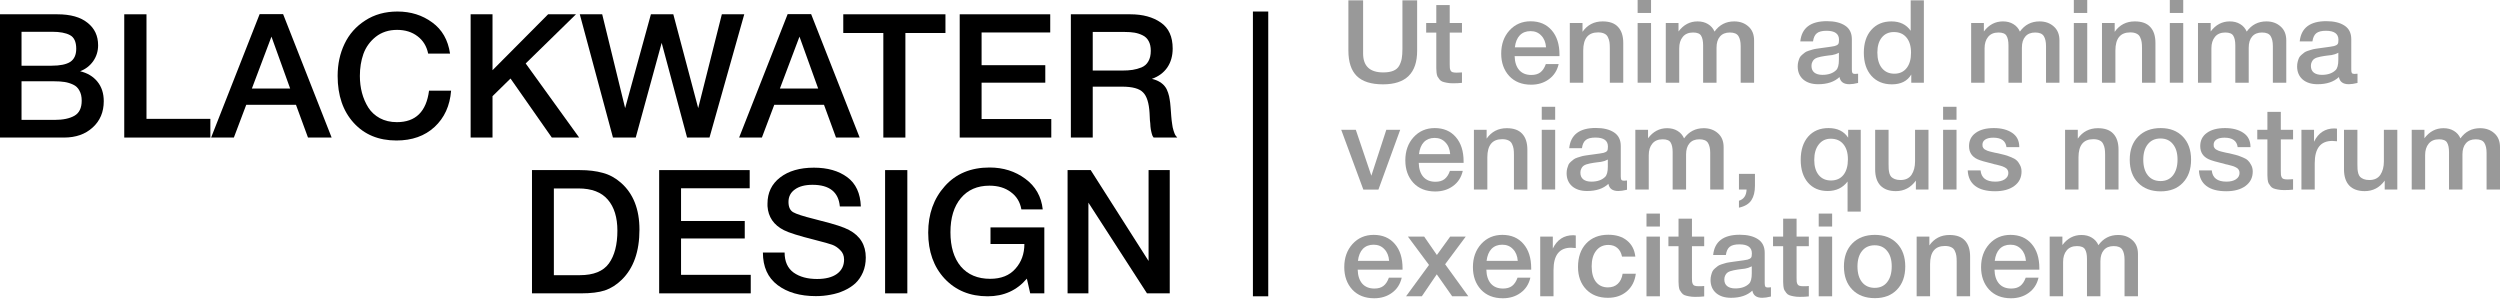<?xml version="1.0" encoding="UTF-8"?> <svg xmlns="http://www.w3.org/2000/svg" width="326" height="39" viewBox="0 0 326 39" fill="none"> <g clip-path="url(#clip0_164_155)"> <path d="M184.795 0.045V6.623C184.795 9.539 183.313 10.998 180.345 10.998C178.798 10.998 177.657 10.636 176.92 9.911C176.194 9.187 175.83 8.081 175.83 6.593V0.045H177.749V6.97C177.749 8.619 178.624 9.444 180.374 9.444C180.907 9.444 181.342 9.373 181.68 9.233C182.027 9.092 182.284 8.875 182.447 8.584C182.611 8.292 182.723 7.98 182.785 7.649C182.846 7.307 182.877 6.884 182.877 6.381V0.045H184.795Z" fill="black" fill-opacity="0.4"></path> <path d="M190.641 3.002V4.254H189.043V8.358C189.043 8.599 189.049 8.77 189.059 8.87C189.069 8.961 189.1 9.067 189.151 9.187C189.202 9.298 189.288 9.373 189.412 9.414C189.545 9.454 189.723 9.474 189.949 9.474C190.235 9.474 190.466 9.464 190.641 9.444V10.802C190.292 10.842 189.898 10.862 189.458 10.862C189.151 10.862 188.88 10.837 188.645 10.786C188.419 10.746 188.23 10.696 188.076 10.636C187.923 10.575 187.794 10.475 187.692 10.334C187.59 10.183 187.508 10.062 187.447 9.972C187.396 9.871 187.355 9.7 187.324 9.459C187.304 9.217 187.293 9.036 187.293 8.916C187.293 8.785 187.293 8.564 187.293 8.252C187.293 8.212 187.293 8.182 187.293 8.161C187.293 8.131 187.293 8.101 187.293 8.071C187.293 8.031 187.293 7.995 187.293 7.965V4.254H185.973V3.002H187.293V0.664H189.043V3.002H190.641Z" fill="black" fill-opacity="0.4"></path> <path d="M203.248 8.358C203.054 9.202 202.629 9.861 201.974 10.334C201.329 10.806 200.557 11.043 199.657 11.043C198.459 11.043 197.508 10.666 196.801 9.911C196.105 9.147 195.757 8.171 195.757 6.985C195.757 5.768 196.116 4.762 196.832 3.968C197.559 3.173 198.479 2.776 199.596 2.776C200.751 2.776 201.668 3.168 202.343 3.952C203.019 4.727 203.356 5.788 203.356 7.136V7.317H197.508C197.528 8.101 197.728 8.71 198.106 9.142C198.484 9.564 199.012 9.776 199.686 9.776C200.168 9.776 200.557 9.665 200.854 9.444C201.16 9.212 201.401 8.85 201.576 8.358H203.248ZM201.605 6.17C201.554 5.516 201.345 5.003 200.976 4.631C200.619 4.249 200.153 4.058 199.58 4.058C199.006 4.058 198.541 4.239 198.183 4.601C197.835 4.963 197.62 5.486 197.538 6.17H201.605Z" fill="black" fill-opacity="0.4"></path> <path d="M206.359 3.002V4.149C206.994 3.243 207.869 2.791 208.984 2.791C209.886 2.791 210.556 3.032 210.996 3.515C211.446 3.998 211.672 4.692 211.672 5.597V10.786H209.921V6.261C209.921 5.949 209.906 5.692 209.876 5.491C209.845 5.28 209.778 5.069 209.676 4.858C209.584 4.646 209.43 4.491 209.215 4.39C209 4.279 208.724 4.224 208.386 4.224C207.096 4.224 206.452 5.014 206.452 6.593V10.786H204.703V3.002H206.359Z" fill="black" fill-opacity="0.4"></path> <path d="M215.297 0V1.69H213.547V0H215.297ZM215.297 3.002V10.786H213.547V3.002H215.297Z" fill="black" fill-opacity="0.4"></path> <path d="M218.878 3.002V4.103C219.533 3.228 220.362 2.791 221.365 2.791C221.887 2.791 222.338 2.907 222.716 3.138C223.104 3.369 223.391 3.696 223.575 4.118C224.21 3.233 225.065 2.791 226.139 2.791C226.886 2.791 227.505 3.012 227.997 3.455C228.488 3.887 228.733 4.491 228.733 5.265V10.786H226.984V6.004C226.984 5.451 226.886 5.019 226.692 4.707C226.498 4.395 226.124 4.239 225.571 4.239C225.008 4.239 224.579 4.415 224.282 4.767C223.985 5.109 223.836 5.592 223.836 6.215V10.786H222.087V5.914C222.087 5.361 221.999 4.943 221.826 4.662C221.662 4.38 221.314 4.239 220.781 4.239C220.188 4.239 219.738 4.43 219.431 4.812C219.123 5.184 218.97 5.682 218.97 6.306V10.786H217.219V3.002H218.878Z" fill="black" fill-opacity="0.4"></path> <path d="M234.758 5.401C234.942 3.641 236.099 2.761 238.228 2.761C239.22 2.761 240.008 2.952 240.592 3.334C241.185 3.716 241.482 4.31 241.482 5.114V9.067C241.482 9.288 241.508 9.439 241.559 9.519C241.62 9.6 241.733 9.64 241.896 9.64C242.02 9.64 242.153 9.63 242.296 9.61V10.816C241.845 10.927 241.467 10.982 241.159 10.982C240.412 10.982 239.983 10.671 239.871 10.047C239.205 10.671 238.279 10.982 237.091 10.982C236.273 10.982 235.623 10.776 235.142 10.364C234.66 9.942 234.421 9.373 234.421 8.659C234.421 8.438 234.446 8.232 234.497 8.041C234.548 7.85 234.605 7.684 234.666 7.543C234.737 7.402 234.845 7.271 234.988 7.151C235.142 7.03 235.264 6.929 235.356 6.849C235.458 6.769 235.617 6.693 235.833 6.623C236.058 6.552 236.221 6.502 236.324 6.472C236.436 6.432 236.626 6.391 236.891 6.351C237.158 6.311 237.332 6.286 237.414 6.276C237.507 6.256 237.691 6.23 237.967 6.2C238.591 6.12 239.016 6.054 239.24 6.004C239.465 5.944 239.62 5.858 239.701 5.748C239.773 5.667 239.808 5.481 239.808 5.19C239.808 4.405 239.267 4.013 238.181 4.013C237.609 4.013 237.189 4.118 236.923 4.33C236.656 4.541 236.487 4.898 236.417 5.401H234.758ZM239.793 6.879C239.661 6.95 239.506 7.015 239.332 7.075C239.159 7.126 239.016 7.161 238.903 7.181C238.801 7.191 238.632 7.211 238.397 7.241C238.171 7.271 238.022 7.291 237.952 7.302C237.736 7.332 237.568 7.362 237.444 7.392C237.322 7.412 237.168 7.452 236.984 7.513C236.811 7.573 236.672 7.649 236.57 7.739C236.478 7.819 236.395 7.935 236.324 8.086C236.252 8.227 236.217 8.398 236.217 8.599C236.217 8.971 236.339 9.258 236.585 9.459C236.84 9.66 237.193 9.761 237.644 9.761C238.422 9.761 239.02 9.554 239.44 9.142C239.675 8.911 239.793 8.463 239.793 7.799V6.879Z" fill="black" fill-opacity="0.4"></path> <path d="M250.873 0.045V10.786H249.23V9.715C248.728 10.57 247.883 10.998 246.697 10.998C245.582 10.998 244.69 10.625 244.025 9.881C243.37 9.137 243.043 8.136 243.043 6.879C243.043 5.632 243.365 4.641 244.01 3.907C244.664 3.163 245.54 2.791 246.635 2.791C247.75 2.791 248.589 3.198 249.153 4.013V0.045H250.873ZM246.958 4.179C246.292 4.179 245.766 4.42 245.376 4.903C244.998 5.376 244.808 6.024 244.808 6.849C244.808 7.704 245.003 8.378 245.392 8.87C245.791 9.363 246.333 9.61 247.019 9.61C247.705 9.61 248.236 9.368 248.616 8.886C249.005 8.403 249.199 7.734 249.199 6.879C249.199 6.024 248.999 5.36 248.601 4.888C248.211 4.415 247.664 4.179 246.958 4.179Z" fill="black" fill-opacity="0.4"></path> <path d="M258.697 3.002V4.103C259.351 3.228 260.181 2.791 261.183 2.791C261.704 2.791 262.155 2.907 262.533 3.138C262.923 3.369 263.21 3.696 263.394 4.118C264.027 3.233 264.882 2.791 265.958 2.791C266.705 2.791 267.323 3.012 267.815 3.455C268.306 3.887 268.552 4.491 268.552 5.265V10.786H266.801V6.004C266.801 5.451 266.705 5.019 266.509 4.707C266.315 4.395 265.942 4.239 265.389 4.239C264.827 4.239 264.396 4.415 264.1 4.767C263.803 5.109 263.655 5.592 263.655 6.215V10.786H261.904V5.914C261.904 5.361 261.818 4.943 261.643 4.662C261.48 4.38 261.132 4.239 260.6 4.239C260.006 4.239 259.556 4.43 259.248 4.812C258.942 5.184 258.789 5.682 258.789 6.306V10.786H257.038V3.002H258.697Z" fill="black" fill-opacity="0.4"></path> <path d="M272.176 0V1.69H270.427V0H272.176ZM272.176 3.002V10.786H270.427V3.002H272.176Z" fill="black" fill-opacity="0.4"></path> <path d="M275.756 3.002V4.149C276.391 3.243 277.266 2.791 278.381 2.791C279.283 2.791 279.953 3.032 280.393 3.515C280.843 3.998 281.069 4.692 281.069 5.597V10.786H279.318V6.261C279.318 5.949 279.303 5.692 279.271 5.491C279.242 5.28 279.175 5.069 279.073 4.858C278.981 4.646 278.826 4.491 278.612 4.39C278.397 4.279 278.12 4.224 277.783 4.224C276.493 4.224 275.848 5.014 275.848 6.593V10.786H274.098V3.002H275.756Z" fill="black" fill-opacity="0.4"></path> <path d="M284.694 0V1.69H282.944V0H284.694ZM284.694 3.002V10.786H282.944V3.002H284.694Z" fill="black" fill-opacity="0.4"></path> <path d="M288.275 3.002V4.103C288.93 3.228 289.759 2.791 290.762 2.791C291.284 2.791 291.735 2.907 292.113 3.138C292.501 3.369 292.788 3.696 292.972 4.118C293.607 3.233 294.462 2.791 295.536 2.791C296.283 2.791 296.902 3.012 297.393 3.455C297.885 3.887 298.13 4.491 298.13 5.265V10.786H296.381V6.004C296.381 5.451 296.283 5.019 296.089 4.707C295.895 4.395 295.52 4.239 294.968 4.239C294.405 4.239 293.975 4.415 293.678 4.767C293.382 5.109 293.233 5.592 293.233 6.215V10.786H291.484V5.914C291.484 5.361 291.396 4.943 291.221 4.662C291.058 4.38 290.71 4.239 290.178 4.239C289.584 4.239 289.134 4.43 288.827 4.812C288.52 5.184 288.367 5.682 288.367 6.306V10.786H286.616V3.002H288.275Z" fill="black" fill-opacity="0.4"></path> <path d="M299.882 5.401C300.066 3.641 301.223 2.761 303.352 2.761C304.345 2.761 305.132 2.952 305.716 3.334C306.31 3.716 306.606 4.31 306.606 5.114V9.067C306.606 9.288 306.631 9.439 306.682 9.519C306.745 9.6 306.857 9.64 307.021 9.64C307.143 9.64 307.276 9.63 307.419 9.61V10.816C306.97 10.927 306.59 10.982 306.284 10.982C305.537 10.982 305.106 10.671 304.994 10.047C304.33 10.671 303.403 10.982 302.216 10.982C301.397 10.982 300.746 10.776 300.266 10.364C299.785 9.942 299.544 9.373 299.544 8.659C299.544 8.438 299.57 8.232 299.621 8.041C299.672 7.85 299.729 7.684 299.79 7.543C299.862 7.402 299.97 7.271 300.113 7.151C300.266 7.03 300.389 6.929 300.481 6.849C300.583 6.769 300.742 6.693 300.958 6.623C301.182 6.552 301.346 6.502 301.448 6.472C301.561 6.432 301.75 6.391 302.016 6.351C302.283 6.311 302.456 6.286 302.538 6.276C302.63 6.256 302.814 6.23 303.091 6.2C303.714 6.12 304.14 6.054 304.365 6.004C304.59 5.944 304.743 5.858 304.826 5.748C304.897 5.667 304.933 5.481 304.933 5.19C304.933 4.405 304.39 4.013 303.306 4.013C302.732 4.013 302.313 4.118 302.046 4.33C301.781 4.541 301.612 4.898 301.54 5.401H299.882ZM304.918 6.879C304.785 6.95 304.631 7.015 304.457 7.075C304.283 7.126 304.14 7.161 304.028 7.181C303.924 7.191 303.755 7.211 303.52 7.241C303.295 7.271 303.147 7.291 303.075 7.302C302.861 7.332 302.691 7.362 302.569 7.392C302.446 7.412 302.293 7.452 302.108 7.513C301.934 7.573 301.797 7.649 301.693 7.739C301.601 7.819 301.52 7.935 301.448 8.086C301.377 8.227 301.34 8.398 301.34 8.599C301.34 8.971 301.464 9.258 301.709 9.459C301.965 9.66 302.318 9.761 302.769 9.761C303.546 9.761 304.145 9.554 304.565 9.142C304.8 8.911 304.918 8.463 304.918 7.799V6.879Z" fill="black" fill-opacity="0.4"></path> <path d="M174.895 16.927H176.798L178.824 22.916L180.774 16.927H182.586L179.745 24.727H177.781L174.895 16.927Z" fill="black" fill-opacity="0.4"></path> <path d="M190.745 22.283C190.551 23.128 190.126 23.787 189.471 24.259C188.826 24.732 188.054 24.968 187.154 24.968C185.956 24.968 185.004 24.591 184.298 23.837C183.602 23.072 183.255 22.097 183.255 20.91C183.255 19.693 183.612 18.687 184.329 17.893C185.055 17.098 185.976 16.701 187.091 16.701C188.248 16.701 189.164 17.093 189.84 17.878C190.516 18.652 190.853 19.713 190.853 21.061V21.242H185.004C185.025 22.026 185.225 22.635 185.603 23.067C185.982 23.49 186.509 23.701 187.184 23.701C187.665 23.701 188.054 23.59 188.35 23.369C188.658 23.138 188.899 22.776 189.071 22.283H190.745ZM189.103 20.096C189.052 19.442 188.842 18.929 188.473 18.557C188.115 18.175 187.65 17.983 187.076 17.983C186.503 17.983 186.038 18.165 185.68 18.526C185.331 18.889 185.117 19.412 185.035 20.096H189.103Z" fill="black" fill-opacity="0.4"></path> <path d="M193.857 16.927V18.074C194.492 17.169 195.366 16.716 196.482 16.716C197.383 16.716 198.052 16.958 198.493 17.44C198.944 17.923 199.169 18.617 199.169 19.522V24.712H197.418V20.186C197.418 19.874 197.403 19.618 197.372 19.417C197.342 19.205 197.275 18.994 197.173 18.783C197.081 18.572 196.927 18.416 196.713 18.315C196.497 18.205 196.221 18.149 195.883 18.149C194.594 18.149 193.949 18.939 193.949 20.518V24.712H192.198V16.927H193.857Z" fill="black" fill-opacity="0.4"></path> <path d="M202.795 13.925V15.615H201.044V13.925H202.795ZM202.795 16.927V24.712H201.044V16.927H202.795Z" fill="black" fill-opacity="0.4"></path> <path d="M204.625 19.326C204.809 17.566 205.965 16.686 208.094 16.686C209.087 16.686 209.875 16.877 210.459 17.259C211.052 17.642 211.349 18.235 211.349 19.04V22.992C211.349 23.213 211.374 23.364 211.425 23.445C211.488 23.525 211.6 23.565 211.763 23.565C211.886 23.565 212.019 23.555 212.162 23.535V24.742C211.712 24.852 211.333 24.908 211.027 24.908C210.279 24.908 209.849 24.596 209.737 23.973C209.071 24.596 208.145 24.908 206.958 24.908C206.14 24.908 205.489 24.702 205.009 24.289C204.528 23.867 204.287 23.299 204.287 22.585C204.287 22.363 204.313 22.157 204.364 21.966C204.415 21.775 204.471 21.609 204.532 21.468C204.605 21.327 204.712 21.197 204.856 21.076C205.009 20.955 205.132 20.855 205.224 20.774C205.326 20.694 205.485 20.619 205.699 20.548C205.924 20.478 206.089 20.427 206.191 20.397C206.303 20.357 206.493 20.317 206.759 20.276C207.024 20.236 207.199 20.211 207.281 20.201C207.373 20.181 207.557 20.156 207.834 20.126C208.457 20.045 208.882 19.98 209.108 19.93C209.333 19.869 209.486 19.784 209.568 19.673C209.639 19.593 209.675 19.407 209.675 19.115C209.675 18.33 209.133 17.938 208.048 17.938C207.475 17.938 207.055 18.044 206.789 18.255C206.524 18.466 206.354 18.823 206.283 19.326H204.625ZM209.661 20.805C209.527 20.875 209.373 20.94 209.2 21.001C209.026 21.051 208.882 21.086 208.769 21.106C208.667 21.116 208.498 21.136 208.263 21.166C208.038 21.197 207.889 21.217 207.818 21.227C207.603 21.257 207.434 21.287 207.312 21.317C207.189 21.338 207.036 21.378 206.851 21.438C206.677 21.498 206.538 21.574 206.436 21.664C206.344 21.745 206.262 21.86 206.191 22.011C206.119 22.152 206.083 22.323 206.083 22.524C206.083 22.896 206.206 23.183 206.452 23.384C206.708 23.585 207.061 23.686 207.51 23.686C208.289 23.686 208.887 23.48 209.308 23.067C209.543 22.836 209.661 22.389 209.661 21.725V20.805Z" fill="black" fill-opacity="0.4"></path> <path d="M214.905 16.927V18.029C215.56 17.154 216.389 16.716 217.392 16.716C217.914 16.716 218.365 16.832 218.743 17.063C219.132 17.295 219.418 17.622 219.602 18.044C220.237 17.159 221.092 16.716 222.166 16.716C222.913 16.716 223.533 16.938 224.024 17.38C224.515 17.812 224.761 18.416 224.761 19.19V24.712H223.011V19.93C223.011 19.376 222.913 18.944 222.719 18.632C222.525 18.32 222.151 18.165 221.598 18.165C221.035 18.165 220.606 18.34 220.309 18.692C220.012 19.034 219.864 19.517 219.864 20.141V24.712H218.114V19.839C218.114 19.286 218.026 18.869 217.853 18.587C217.689 18.305 217.341 18.165 216.808 18.165C216.215 18.165 215.765 18.356 215.458 18.738C215.15 19.11 214.997 19.608 214.997 20.231V24.712H213.247V16.927H214.905Z" fill="black" fill-opacity="0.4"></path> <path d="M228.846 22.675V24.214C228.846 24.998 228.693 25.627 228.386 26.1C228.078 26.582 227.537 26.909 226.759 27.08V26.175C227.394 25.984 227.725 25.496 227.756 24.712H226.759V22.675H228.846Z" fill="black" fill-opacity="0.4"></path> <path d="M242.642 16.927V27.593H240.923V23.671C240.297 24.495 239.433 24.908 238.327 24.908C237.253 24.908 236.398 24.546 235.765 23.822C235.13 23.087 234.812 22.097 234.812 20.85C234.812 19.572 235.135 18.562 235.779 17.818C236.435 17.073 237.319 16.701 238.435 16.701C239.601 16.701 240.456 17.119 240.999 17.953V16.927H242.642ZM238.727 18.089C238.072 18.089 237.551 18.34 237.161 18.843C236.772 19.336 236.578 20.01 236.578 20.865C236.578 21.69 236.772 22.343 237.161 22.826C237.551 23.299 238.082 23.535 238.758 23.535C239.454 23.535 239.996 23.294 240.385 22.811C240.774 22.318 240.968 21.639 240.968 20.774C240.968 19.93 240.769 19.271 240.37 18.798C239.981 18.325 239.433 18.089 238.727 18.089Z" fill="black" fill-opacity="0.4"></path> <path d="M251.474 16.927V24.712H249.831V23.55C249.166 24.465 248.296 24.923 247.221 24.923C246.351 24.923 245.681 24.682 245.21 24.199C244.75 23.706 244.52 23.002 244.52 22.087V16.927H246.269V21.378C246.269 21.649 246.275 21.87 246.285 22.042C246.296 22.202 246.326 22.389 246.377 22.6C246.439 22.801 246.52 22.957 246.623 23.067C246.735 23.178 246.888 23.273 247.084 23.354C247.288 23.434 247.533 23.475 247.82 23.475C248.476 23.475 248.956 23.248 249.264 22.796C249.57 22.333 249.723 21.75 249.723 21.046V16.927H251.474Z" fill="black" fill-opacity="0.4"></path> <path d="M255.13 13.925V15.615H253.381V13.925H255.13ZM255.13 16.927V24.712H253.381V16.927H255.13Z" fill="black" fill-opacity="0.4"></path> <path d="M263.316 19.19H261.643C261.541 18.366 260.967 17.953 259.924 17.953C259.473 17.953 259.126 18.034 258.879 18.195C258.634 18.356 258.511 18.577 258.511 18.858C258.511 18.949 258.517 19.029 258.527 19.1C258.548 19.17 258.578 19.236 258.619 19.296C258.67 19.346 258.711 19.392 258.742 19.432C258.783 19.472 258.85 19.512 258.942 19.552C259.034 19.593 259.105 19.628 259.156 19.658C259.218 19.678 259.315 19.708 259.448 19.748C259.581 19.779 259.683 19.804 259.755 19.824C259.836 19.844 259.965 19.874 260.138 19.914C260.312 19.945 260.446 19.97 260.538 19.99C260.938 20.08 261.224 20.151 261.398 20.201C261.582 20.241 261.843 20.332 262.181 20.473C262.528 20.603 262.784 20.744 262.947 20.895C263.112 21.036 263.261 21.237 263.394 21.498C263.537 21.75 263.608 22.042 263.608 22.373C263.608 23.158 263.296 23.781 262.671 24.244C262.047 24.707 261.208 24.938 260.154 24.938C259.028 24.938 258.164 24.707 257.56 24.244C256.956 23.781 256.633 23.108 256.592 22.223H258.266C258.358 23.198 258.997 23.686 260.185 23.686C260.697 23.686 261.106 23.585 261.412 23.384C261.73 23.173 261.889 22.896 261.889 22.554C261.889 22.384 261.847 22.238 261.765 22.117C261.694 21.996 261.571 21.896 261.398 21.815C261.224 21.725 261.055 21.659 260.891 21.619C260.738 21.569 260.528 21.514 260.261 21.453C260.22 21.443 260.191 21.438 260.169 21.438C260.149 21.428 260.124 21.423 260.093 21.423C260.062 21.413 260.032 21.403 260.001 21.393C258.875 21.121 258.158 20.91 257.852 20.759C257.125 20.417 256.762 19.849 256.762 19.055C256.762 18.32 257.048 17.747 257.621 17.335C258.193 16.912 258.987 16.701 260.001 16.701C260.973 16.701 261.765 16.907 262.38 17.32C263.004 17.732 263.316 18.356 263.316 19.19Z" fill="black" fill-opacity="0.4"></path> <path d="M270.944 16.927V18.074C271.579 17.169 272.454 16.716 273.569 16.716C274.469 16.716 275.14 16.958 275.581 17.44C276.031 17.923 276.255 18.617 276.255 19.522V24.712H274.506V20.186C274.506 19.874 274.491 19.618 274.459 19.417C274.43 19.205 274.363 18.994 274.26 18.783C274.167 18.572 274.014 18.416 273.799 18.315C273.585 18.205 273.308 18.149 272.971 18.149C271.681 18.149 271.036 18.939 271.036 20.518V24.712H269.286V16.927H270.944Z" fill="black" fill-opacity="0.4"></path> <path d="M281.755 16.701C282.962 16.701 283.925 17.073 284.641 17.818C285.358 18.562 285.716 19.562 285.716 20.82C285.716 22.087 285.358 23.093 284.641 23.837C283.935 24.581 282.972 24.953 281.755 24.953C280.517 24.953 279.534 24.581 278.808 23.837C278.081 23.093 277.718 22.087 277.718 20.82C277.718 19.562 278.081 18.562 278.808 17.818C279.545 17.073 280.527 16.701 281.755 16.701ZM283.352 18.798C282.962 18.305 282.421 18.059 281.725 18.059C281.029 18.059 280.481 18.305 280.082 18.798C279.683 19.291 279.483 19.965 279.483 20.82C279.483 21.695 279.683 22.378 280.082 22.871C280.481 23.364 281.033 23.61 281.739 23.61C282.425 23.61 282.962 23.364 283.352 22.871C283.75 22.369 283.95 21.68 283.95 20.805C283.95 19.95 283.75 19.281 283.352 18.798Z" fill="black" fill-opacity="0.4"></path> <path d="M293.465 19.19H291.791C291.689 18.366 291.117 17.953 290.072 17.953C289.621 17.953 289.274 18.034 289.029 18.195C288.782 18.356 288.66 18.577 288.66 18.858C288.66 18.949 288.664 19.029 288.674 19.1C288.696 19.17 288.727 19.236 288.767 19.296C288.819 19.346 288.859 19.392 288.89 19.432C288.931 19.472 288.998 19.512 289.09 19.552C289.182 19.593 289.253 19.628 289.305 19.658C289.366 19.678 289.462 19.708 289.596 19.748C289.729 19.779 289.831 19.804 289.903 19.824C289.986 19.844 290.113 19.874 290.287 19.914C290.46 19.945 290.594 19.97 290.686 19.99C291.085 20.08 291.372 20.151 291.546 20.201C291.73 20.241 291.991 20.332 292.328 20.473C292.677 20.603 292.932 20.744 293.097 20.895C293.26 21.036 293.409 21.237 293.542 21.498C293.685 21.75 293.757 22.042 293.757 22.373C293.757 23.158 293.444 23.781 292.82 24.244C292.195 24.707 291.356 24.938 290.303 24.938C289.176 24.938 288.312 24.707 287.708 24.244C287.104 23.781 286.782 23.108 286.741 22.223H288.414C288.506 23.198 289.146 23.686 290.333 23.686C290.844 23.686 291.254 23.585 291.562 23.384C291.879 23.173 292.036 22.896 292.036 22.554C292.036 22.384 291.997 22.238 291.915 22.117C291.842 21.996 291.72 21.896 291.546 21.815C291.372 21.725 291.203 21.659 291.039 21.619C290.886 21.569 290.676 21.514 290.409 21.453C290.368 21.443 290.338 21.438 290.317 21.438C290.297 21.428 290.272 21.423 290.241 21.423C290.211 21.413 290.18 21.403 290.148 21.393C289.023 21.121 288.307 20.91 288 20.759C287.273 20.417 286.91 19.849 286.91 19.055C286.91 18.32 287.196 17.747 287.769 17.335C288.343 16.912 289.135 16.701 290.148 16.701C291.121 16.701 291.915 16.907 292.528 17.32C293.152 17.732 293.465 18.356 293.465 19.19Z" fill="black" fill-opacity="0.4"></path> <path d="M299.016 16.927V18.18H297.418V22.283C297.418 22.524 297.424 22.695 297.434 22.796C297.444 22.886 297.475 22.992 297.526 23.113C297.577 23.223 297.665 23.299 297.787 23.339C297.92 23.379 298.099 23.399 298.324 23.399C298.61 23.399 298.841 23.389 299.016 23.369V24.727C298.667 24.767 298.273 24.787 297.834 24.787C297.526 24.787 297.255 24.762 297.02 24.712C296.795 24.672 296.605 24.621 296.452 24.561C296.299 24.5 296.17 24.4 296.068 24.259C295.966 24.108 295.883 23.988 295.822 23.897C295.771 23.797 295.73 23.625 295.699 23.384C295.679 23.143 295.669 22.962 295.669 22.841C295.669 22.71 295.669 22.489 295.669 22.177C295.669 22.137 295.669 22.107 295.669 22.087C295.669 22.057 295.669 22.026 295.669 21.996C295.669 21.956 295.669 21.921 295.669 21.891V18.18H294.348V16.927H295.669V14.589H297.418V16.927H299.016Z" fill="black" fill-opacity="0.4"></path> <path d="M304.742 16.776V18.421C304.434 18.391 304.23 18.376 304.127 18.376C302.603 18.376 301.841 19.346 301.841 21.287V24.712H300.106V16.927H301.748V18.481C302.311 17.325 303.196 16.747 304.403 16.747L304.742 16.776Z" fill="black" fill-opacity="0.4"></path> <path d="M312.61 16.927V24.712H310.967V23.55C310.302 24.465 309.432 24.923 308.358 24.923C307.488 24.923 306.817 24.682 306.347 24.199C305.886 23.706 305.656 23.002 305.656 22.087V16.927H307.405V21.378C307.405 21.649 307.411 21.87 307.421 22.042C307.432 22.202 307.462 22.389 307.513 22.6C307.575 22.801 307.656 22.957 307.76 23.067C307.872 23.178 308.025 23.273 308.22 23.354C308.424 23.434 308.67 23.475 308.956 23.475C309.612 23.475 310.093 23.248 310.399 22.796C310.706 22.333 310.859 21.75 310.859 21.046V16.927H312.61Z" fill="black" fill-opacity="0.4"></path> <path d="M316.145 16.927V18.029C316.8 17.154 317.629 16.716 318.631 16.716C319.153 16.716 319.603 16.832 319.982 17.063C320.372 17.295 320.658 17.622 320.842 18.044C321.477 17.159 322.33 16.716 323.406 16.716C324.153 16.716 324.773 16.938 325.263 17.38C325.755 17.812 326 18.416 326 19.19V24.712H324.25V19.93C324.25 19.376 324.153 18.944 323.958 18.632C323.763 18.32 323.391 18.165 322.838 18.165C322.275 18.165 321.844 18.34 321.548 18.692C321.252 19.034 321.103 19.517 321.103 20.141V24.712H319.352V19.839C319.352 19.286 319.266 18.869 319.092 18.587C318.929 18.305 318.58 18.165 318.048 18.165C317.455 18.165 317.004 18.356 316.698 18.738C316.39 19.11 316.237 19.608 316.237 20.231V24.712H314.487V16.927H316.145Z" fill="black" fill-opacity="0.4"></path> <path d="M182.785 36.208C182.59 37.053 182.166 37.712 181.511 38.184C180.866 38.657 180.094 38.894 179.192 38.894C177.995 38.894 177.043 38.516 176.338 37.762C175.642 36.998 175.293 36.022 175.293 34.836C175.293 33.619 175.652 32.613 176.367 31.818C177.094 31.024 178.016 30.627 179.131 30.627C180.288 30.627 181.204 31.019 181.88 31.803C182.554 32.578 182.892 33.639 182.892 34.986V35.167H177.043C177.063 35.952 177.263 36.56 177.642 36.993C178.02 37.415 178.547 37.626 179.223 37.626C179.704 37.626 180.094 37.516 180.39 37.294C180.697 37.063 180.937 36.701 181.111 36.208H182.785ZM181.143 34.021C181.092 33.367 180.882 32.854 180.513 32.482C180.155 32.1 179.688 31.909 179.116 31.909C178.543 31.909 178.077 32.09 177.718 32.452C177.371 32.814 177.155 33.337 177.075 34.021H181.143Z" fill="black" fill-opacity="0.4"></path> <path d="M186.342 34.549L183.593 30.853H185.712L187.369 33.251L189.104 30.853H191.131L188.445 34.458L191.468 38.637H189.365L187.355 35.771L185.405 38.637H183.348L186.342 34.549Z" fill="black" fill-opacity="0.4"></path> <path d="M199.56 36.208C199.366 37.053 198.941 37.712 198.286 38.184C197.641 38.657 196.869 38.894 195.969 38.894C194.771 38.894 193.82 38.516 193.113 37.762C192.417 36.998 192.069 36.022 192.069 34.836C192.069 33.619 192.428 32.613 193.144 31.818C193.871 31.024 194.792 30.627 195.908 30.627C197.063 30.627 197.98 31.019 198.655 31.803C199.331 32.578 199.668 33.639 199.668 34.986V35.167H193.82C193.84 35.952 194.04 36.56 194.418 36.993C194.796 37.415 195.324 37.626 196 37.626C196.48 37.626 196.869 37.516 197.166 37.294C197.472 37.063 197.713 36.701 197.888 36.208H199.56ZM197.917 34.021C197.866 33.367 197.657 32.854 197.288 32.482C196.931 32.1 196.465 31.909 195.892 31.909C195.318 31.909 194.853 32.09 194.494 32.452C194.147 32.814 193.932 33.337 193.85 34.021H197.917Z" fill="black" fill-opacity="0.4"></path> <path d="M205.481 30.702V32.346C205.174 32.316 204.969 32.301 204.867 32.301C203.342 32.301 202.579 33.272 202.579 35.212V38.637H200.844V30.853H202.487V32.407C203.05 31.25 203.936 30.672 205.143 30.672L205.481 30.702Z" fill="black" fill-opacity="0.4"></path> <path d="M213.31 35.695C213.187 36.651 212.799 37.415 212.144 37.988C211.489 38.552 210.664 38.833 209.672 38.833C208.484 38.833 207.539 38.466 206.831 37.732C206.126 36.988 205.773 36.017 205.773 34.82C205.773 33.533 206.126 32.512 206.831 31.758C207.549 30.994 208.51 30.611 209.719 30.611C210.731 30.611 211.544 30.863 212.159 31.366C212.783 31.869 213.146 32.568 213.249 33.463H211.514C211.412 32.97 211.207 32.593 210.899 32.331C210.593 32.07 210.203 31.939 209.733 31.939C209.058 31.939 208.525 32.191 208.137 32.693C207.748 33.186 207.553 33.865 207.553 34.73C207.553 35.595 207.737 36.269 208.106 36.751C208.484 37.234 209.007 37.475 209.672 37.475C210.193 37.475 210.619 37.325 210.946 37.023C211.283 36.711 211.499 36.269 211.591 35.695H213.31Z" fill="black" fill-opacity="0.4"></path> <path d="M216.453 27.851V29.54H214.702V27.851H216.453ZM216.453 30.853V38.637H214.702V30.853H216.453Z" fill="black" fill-opacity="0.4"></path> <path d="M222.227 30.853V32.105H220.631V36.208C220.631 36.45 220.637 36.621 220.647 36.721C220.657 36.812 220.688 36.917 220.739 37.038C220.79 37.149 220.876 37.224 221 37.264C221.133 37.304 221.311 37.325 221.537 37.325C221.823 37.325 222.054 37.315 222.227 37.294V38.652C221.88 38.693 221.486 38.712 221.045 38.712C220.739 38.712 220.467 38.688 220.231 38.637C220.006 38.597 219.818 38.547 219.664 38.486C219.51 38.426 219.382 38.325 219.28 38.184C219.178 38.034 219.096 37.913 219.034 37.822C218.983 37.722 218.943 37.551 218.912 37.309C218.891 37.068 218.881 36.887 218.881 36.766C218.881 36.636 218.881 36.414 218.881 36.103C218.881 36.062 218.881 36.032 218.881 36.012C218.881 35.982 218.881 35.952 218.881 35.922C218.881 35.881 218.881 35.846 218.881 35.816V32.105H217.561V30.853H218.881V28.515H220.631V30.853H222.227Z" fill="black" fill-opacity="0.4"></path> <path d="M223.395 33.251C223.578 31.491 224.734 30.611 226.863 30.611C227.857 30.611 228.645 30.802 229.228 31.185C229.821 31.567 230.118 32.16 230.118 32.965V36.917C230.118 37.139 230.143 37.289 230.196 37.37C230.257 37.45 230.369 37.491 230.533 37.491C230.656 37.491 230.788 37.48 230.931 37.46V38.667C230.482 38.778 230.104 38.833 229.796 38.833C229.049 38.833 228.62 38.521 228.506 37.898C227.841 38.521 226.914 38.833 225.728 38.833C224.909 38.833 224.26 38.627 223.778 38.215C223.297 37.792 223.056 37.224 223.056 36.51C223.056 36.289 223.082 36.083 223.133 35.891C223.185 35.7 223.241 35.534 223.303 35.394C223.374 35.253 223.481 35.122 223.625 35.001C223.778 34.881 223.901 34.78 223.993 34.7C224.095 34.619 224.254 34.544 224.469 34.473C224.695 34.403 224.858 34.353 224.96 34.322C225.073 34.282 225.262 34.242 225.528 34.202C225.795 34.162 225.969 34.136 226.05 34.126C226.142 34.106 226.326 34.081 226.603 34.051C227.228 33.971 227.651 33.905 227.877 33.855C228.102 33.794 228.255 33.709 228.337 33.598C228.41 33.518 228.445 33.332 228.445 33.04C228.445 32.256 227.902 31.864 226.818 31.864C226.244 31.864 225.824 31.969 225.559 32.18C225.293 32.392 225.124 32.749 225.052 33.251H223.395ZM228.43 34.73C228.296 34.8 228.143 34.866 227.969 34.926C227.795 34.976 227.651 35.011 227.539 35.032C227.437 35.042 227.269 35.062 227.032 35.092C226.808 35.122 226.659 35.142 226.587 35.152C226.373 35.182 226.204 35.213 226.081 35.243C225.958 35.263 225.805 35.303 225.62 35.364C225.446 35.424 225.309 35.499 225.206 35.59C225.114 35.67 225.032 35.786 224.96 35.937C224.889 36.078 224.852 36.249 224.852 36.45C224.852 36.822 224.975 37.108 225.221 37.309C225.477 37.511 225.83 37.611 226.281 37.611C227.058 37.611 227.657 37.405 228.077 36.993C228.312 36.761 228.43 36.314 228.43 35.65V34.73Z" fill="black" fill-opacity="0.4"></path> <path d="M235.87 30.853V32.105H234.274V36.208C234.274 36.45 234.279 36.621 234.289 36.721C234.299 36.812 234.33 36.917 234.381 37.038C234.432 37.149 234.519 37.224 234.642 37.264C234.775 37.304 234.954 37.325 235.179 37.325C235.466 37.325 235.697 37.315 235.87 37.294V38.652C235.522 38.693 235.128 38.712 234.687 38.712C234.381 38.712 234.109 38.688 233.874 38.637C233.65 38.597 233.46 38.547 233.307 38.486C233.152 38.426 233.025 38.325 232.923 38.184C232.821 38.034 232.739 37.913 232.678 37.822C232.625 37.722 232.585 37.551 232.554 37.309C232.533 37.068 232.523 36.887 232.523 36.766C232.523 36.636 232.523 36.414 232.523 36.103C232.523 36.062 232.523 36.032 232.523 36.012C232.523 35.982 232.523 35.952 232.523 35.922C232.523 35.881 232.523 35.846 232.523 35.816V32.105H231.203V30.853H232.523V28.515H234.274V30.853H235.87Z" fill="black" fill-opacity="0.4"></path> <path d="M238.91 27.851V29.54H237.159V27.851H238.91ZM238.91 30.853V38.637H237.159V30.853H238.91Z" fill="black" fill-opacity="0.4"></path> <path d="M244.486 30.627C245.693 30.627 246.656 30.999 247.372 31.743C248.087 32.487 248.446 33.488 248.446 34.745C248.446 36.012 248.087 37.018 247.372 37.762C246.666 38.506 245.703 38.878 244.486 38.878C243.247 38.878 242.265 38.506 241.538 37.762C240.812 37.018 240.448 36.012 240.448 34.745C240.448 33.488 240.812 32.487 241.538 31.743C242.275 30.999 243.257 30.627 244.486 30.627ZM246.082 32.724C245.693 32.231 245.151 31.984 244.455 31.984C243.759 31.984 243.212 32.231 242.812 32.724C242.414 33.216 242.214 33.89 242.214 34.745C242.214 35.62 242.414 36.304 242.812 36.797C243.212 37.289 243.764 37.536 244.47 37.536C245.156 37.536 245.693 37.289 246.082 36.797C246.481 36.294 246.681 35.605 246.681 34.73C246.681 33.875 246.481 33.206 246.082 32.724Z" fill="black" fill-opacity="0.4"></path> <path d="M251.59 30.853V31.999C252.225 31.094 253.099 30.642 254.215 30.642C255.116 30.642 255.785 30.883 256.226 31.366C256.677 31.849 256.902 32.542 256.902 33.447V38.637H255.152V34.111C255.152 33.8 255.136 33.543 255.105 33.342C255.075 33.131 255.008 32.92 254.906 32.708C254.814 32.497 254.66 32.341 254.446 32.241C254.23 32.13 253.954 32.075 253.617 32.075C252.327 32.075 251.682 32.864 251.682 34.443V38.637H249.931V30.853H251.59Z" fill="black" fill-opacity="0.4"></path> <path d="M265.825 36.208C265.629 37.053 265.205 37.712 264.55 38.184C263.905 38.657 263.133 38.894 262.232 38.894C261.034 38.894 260.083 38.516 259.377 37.762C258.681 36.998 258.332 36.022 258.332 34.836C258.332 33.619 258.691 32.613 259.407 31.818C260.134 31.024 261.055 30.627 262.171 30.627C263.327 30.627 264.243 31.019 264.919 31.803C265.594 32.578 265.931 33.639 265.931 34.986V35.167H260.083C260.103 35.952 260.302 36.56 260.681 36.993C261.059 37.415 261.587 37.626 262.263 37.626C262.743 37.626 263.133 37.516 263.429 37.294C263.737 37.063 263.976 36.701 264.151 36.208H265.825ZM264.182 34.021C264.131 33.367 263.921 32.854 263.553 32.482C263.194 32.1 262.728 31.909 262.155 31.909C261.582 31.909 261.116 32.09 260.757 32.452C260.41 32.814 260.195 33.337 260.114 34.021H264.182Z" fill="black" fill-opacity="0.4"></path> <path d="M268.936 30.853V31.954C269.591 31.079 270.42 30.642 271.422 30.642C271.944 30.642 272.394 30.757 272.773 30.989C273.162 31.22 273.449 31.547 273.633 31.969C274.268 31.084 275.121 30.642 276.197 30.642C276.944 30.642 277.563 30.863 278.054 31.305C278.546 31.738 278.791 32.341 278.791 33.116V38.637H277.04V33.855C277.04 33.302 276.944 32.869 276.75 32.557C276.554 32.246 276.182 32.09 275.629 32.09C275.066 32.09 274.635 32.266 274.339 32.618C274.043 32.96 273.894 33.443 273.894 34.066V38.637H272.143V33.764C272.143 33.211 272.057 32.794 271.883 32.512C271.72 32.231 271.371 32.09 270.839 32.09C270.245 32.09 269.795 32.281 269.489 32.663C269.181 33.035 269.028 33.533 269.028 34.157V38.637H267.277V30.853H268.936Z" fill="black" fill-opacity="0.4"></path> <path d="M0 1.864H7.479C9.197 1.864 10.508 2.233 11.414 2.97C12.334 3.692 12.794 4.671 12.794 5.905C12.794 6.672 12.579 7.364 12.15 7.982C11.72 8.584 11.153 9.02 10.447 9.291C11.398 9.517 12.15 9.968 12.702 10.645C13.254 11.322 13.53 12.173 13.53 13.196C13.53 14.611 13.047 15.755 12.081 16.627C11.13 17.5 9.887 17.937 8.353 17.937H0V1.864ZM2.807 4.144V8.568H6.719C7.824 8.568 8.637 8.403 9.158 8.072C9.68 7.726 9.941 7.154 9.941 6.356C9.941 5.453 9.665 4.859 9.112 4.573C8.575 4.287 7.808 4.144 6.811 4.144H2.807ZM2.807 10.6V15.634H7.11C8.215 15.634 9.082 15.454 9.711 15.092C10.34 14.731 10.654 14.076 10.654 13.128C10.654 12.602 10.554 12.165 10.355 11.819C10.171 11.458 9.895 11.195 9.527 11.029C9.174 10.864 8.806 10.751 8.422 10.69C8.039 10.63 7.586 10.6 7.064 10.6H2.807Z" fill="black"></path> <path d="M27.432 15.499V17.937H16.202V1.864H19.102V15.499H27.432Z" fill="black"></path> <path d="M36.917 1.841L43.245 17.937H40.162L38.597 13.67H32.108L30.497 17.937H27.529L33.857 1.841H36.917ZM37.838 11.548L35.398 4.776L32.844 11.548H37.838Z" fill="black"></path> <path d="M58.824 11.819C58.67 13.791 57.949 15.371 56.66 16.56C55.387 17.734 53.73 18.32 51.69 18.32C49.374 18.32 47.517 17.553 46.121 16.018C44.725 14.483 44.028 12.444 44.028 9.9C44.028 8.365 44.327 6.973 44.925 5.724C45.523 4.46 46.421 3.444 47.617 2.677C48.814 1.894 50.218 1.503 51.828 1.503C53.562 1.503 55.073 1.977 56.361 2.925C57.65 3.858 58.425 5.212 58.686 6.988H55.832C55.633 6.025 55.173 5.273 54.452 4.731C53.73 4.174 52.841 3.896 51.782 3.896C50.693 3.896 49.765 4.197 48.998 4.799C48.246 5.401 47.709 6.146 47.387 7.033C47.08 7.906 46.927 8.862 46.927 9.9C46.927 10.683 47.019 11.42 47.203 12.113C47.387 12.805 47.663 13.444 48.032 14.031C48.4 14.603 48.898 15.062 49.527 15.408C50.171 15.755 50.915 15.928 51.759 15.928C54.198 15.928 55.594 14.558 55.947 11.819H58.824Z" fill="black"></path> <path d="M75.108 1.864L68.55 8.275L75.522 17.937H71.956L66.571 10.239L64.224 12.541V17.937H61.37V1.864H64.224V9.155L71.472 1.864H75.108Z" fill="black"></path> <path d="M75.605 1.864H78.527L81.518 14.099L84.878 1.864H87.8L91.045 14.099L94.128 1.864H97.051L92.518 17.937H89.595L86.282 5.589L82.899 17.937H79.93L75.605 1.864Z" fill="black"></path> <path d="M105.771 1.841L112.099 17.937H109.015L107.451 13.67H100.962L99.351 17.937H96.382L102.71 1.841H105.771ZM106.691 11.548L104.252 4.776L101.698 11.548H106.691Z" fill="black"></path> <path d="M123.287 1.864V4.302H118.063V17.937H115.187V4.302H109.963V1.864H123.287Z" fill="black"></path> <path d="M136.95 1.864V4.234H127.999V8.501H136.306V10.781H127.999V15.521H137.088V17.937H125.146V1.864H136.95Z" fill="black"></path> <path d="M139.64 1.864H147.394C149.02 1.864 150.347 2.225 151.376 2.948C152.404 3.655 152.917 4.784 152.917 6.334C152.917 7.297 152.68 8.124 152.204 8.817C151.727 9.494 151.061 9.983 150.202 10.284C150.601 10.374 150.946 10.51 151.237 10.69C151.529 10.871 151.752 11.067 151.905 11.277C152.073 11.488 152.211 11.759 152.318 12.09C152.426 12.421 152.496 12.714 152.525 12.97C152.572 13.211 152.61 13.535 152.64 13.941C152.656 14.046 152.671 14.25 152.687 14.551C152.718 14.852 152.732 15.055 152.732 15.16C152.748 15.25 152.764 15.416 152.779 15.657C152.81 15.898 152.833 16.07 152.849 16.176C152.863 16.266 152.887 16.409 152.917 16.605C152.963 16.785 153.002 16.928 153.031 17.034C153.063 17.124 153.101 17.237 153.148 17.372C153.193 17.493 153.247 17.598 153.308 17.688C153.37 17.779 153.438 17.861 153.515 17.937H150.432C150.385 17.877 150.34 17.809 150.294 17.734C150.263 17.643 150.232 17.553 150.202 17.463C150.171 17.357 150.148 17.267 150.133 17.192C150.117 17.102 150.095 16.988 150.063 16.853C150.048 16.703 150.034 16.582 150.018 16.492C150.018 16.402 150.01 16.266 149.994 16.085C149.98 15.905 149.964 15.77 149.949 15.679C149.949 15.589 149.942 15.431 149.926 15.205C149.91 14.979 149.903 14.822 149.903 14.731C149.825 13.422 149.542 12.526 149.051 12.045C148.575 11.548 147.662 11.3 146.313 11.3H142.493V17.937H139.64V1.864ZM142.493 4.167V9.201H146.29C146.842 9.201 147.309 9.17 147.694 9.11C148.078 9.05 148.46 8.945 148.844 8.794C149.243 8.629 149.542 8.365 149.742 8.004C149.956 7.643 150.063 7.184 150.063 6.627C150.063 6.115 149.971 5.694 149.787 5.363C149.603 5.017 149.335 4.761 148.982 4.595C148.645 4.43 148.292 4.317 147.923 4.257C147.57 4.197 147.149 4.167 146.657 4.167H142.493Z" fill="black"></path> <path d="M69.371 22.18H75.607C76.742 22.18 77.739 22.301 78.599 22.542C79.458 22.767 80.248 23.197 80.969 23.829C82.579 25.243 83.385 27.282 83.385 29.946C83.385 32.79 82.618 34.965 81.084 36.47C80.409 37.132 79.672 37.599 78.875 37.87C78.092 38.125 77.057 38.253 75.768 38.253H69.371V22.18ZM72.224 24.573V35.883H75.607C77.402 35.883 78.668 35.371 79.404 34.348C80.14 33.325 80.508 31.902 80.508 30.081C80.508 28.351 80.094 27.004 79.266 26.041C78.437 25.062 77.156 24.573 75.423 24.573H72.224Z" fill="black"></path> <path d="M97.759 22.18V24.551H88.808V28.817H97.115V31.097H88.808V35.838H97.897V38.253H85.955V22.18H97.759Z" fill="black"></path> <path d="M112.254 26.921H109.515C109.346 25.04 108.158 24.099 105.949 24.099C104.967 24.099 104.2 24.303 103.647 24.709C103.095 25.1 102.819 25.642 102.819 26.334C102.819 26.981 103.018 27.425 103.417 27.666C103.832 27.907 104.737 28.2 106.133 28.547C106.501 28.652 106.785 28.727 106.984 28.772C108.81 29.224 110.052 29.63 110.712 29.991C112.169 30.759 112.898 31.955 112.898 33.581C112.898 34.288 112.775 34.927 112.53 35.499C112.284 36.071 111.954 36.553 111.54 36.944C111.126 37.32 110.635 37.636 110.068 37.892C109.5 38.148 108.909 38.329 108.296 38.434C107.682 38.554 107.045 38.614 106.386 38.614C104.33 38.614 102.666 38.133 101.392 37.17C100.119 36.207 99.482 34.792 99.482 32.926H102.313C102.313 34.1 102.704 34.972 103.486 35.544C104.269 36.101 105.289 36.38 106.547 36.38C107.651 36.38 108.511 36.161 109.124 35.725C109.753 35.273 110.068 34.649 110.068 33.851C110.068 33.34 109.899 32.926 109.561 32.61C109.239 32.279 108.886 32.045 108.503 31.91C108.119 31.774 107.452 31.587 106.501 31.346C106.393 31.316 106.309 31.293 106.248 31.278C104.207 30.766 102.865 30.345 102.221 30.014C100.886 29.337 100.173 28.291 100.081 26.876C100.081 26.771 100.081 26.665 100.081 26.56C100.081 25.13 100.625 23.994 101.715 23.151C102.819 22.294 104.292 21.864 106.133 21.864C107.912 21.864 109.362 22.279 110.482 23.106C111.602 23.934 112.192 25.206 112.254 26.921Z" fill="black"></path> <path d="M118.316 22.18V38.253H115.416V22.18H118.316Z" fill="black"></path> <path d="M136.18 29.653V38.253H134.339L133.902 36.334C132.598 37.87 130.895 38.637 128.793 38.637C126.492 38.637 124.62 37.87 123.178 36.334C121.752 34.8 121.038 32.798 121.038 30.33C121.038 27.907 121.759 25.89 123.201 24.28C124.643 22.655 126.592 21.842 129.046 21.842C130.826 21.842 132.375 22.331 133.694 23.309C135.029 24.288 135.788 25.619 135.973 27.305H133.188C133.019 26.342 132.559 25.589 131.808 25.047C131.071 24.491 130.143 24.212 129.023 24.212C127.443 24.212 126.2 24.754 125.295 25.838C124.39 26.921 123.938 28.404 123.938 30.285C123.938 32.181 124.39 33.671 125.295 34.754C126.216 35.823 127.489 36.357 129.115 36.357C130.542 36.357 131.639 35.921 132.406 35.048C133.188 34.175 133.579 33.099 133.579 31.82H129.161V29.653H136.18Z" fill="black"></path> <path d="M152.535 22.18V38.253H149.567L141.928 26.425V38.253H139.212V22.18H142.227L149.774 34.032V22.18H152.535Z" fill="black"></path> <path d="M164.38 1.503V38.637" stroke="black" stroke-width="2"></path> </g> <defs> <clipPath id="clip0_164_155"> <rect width="326" height="39" fill="white"></rect> </clipPath> </defs> </svg> 
